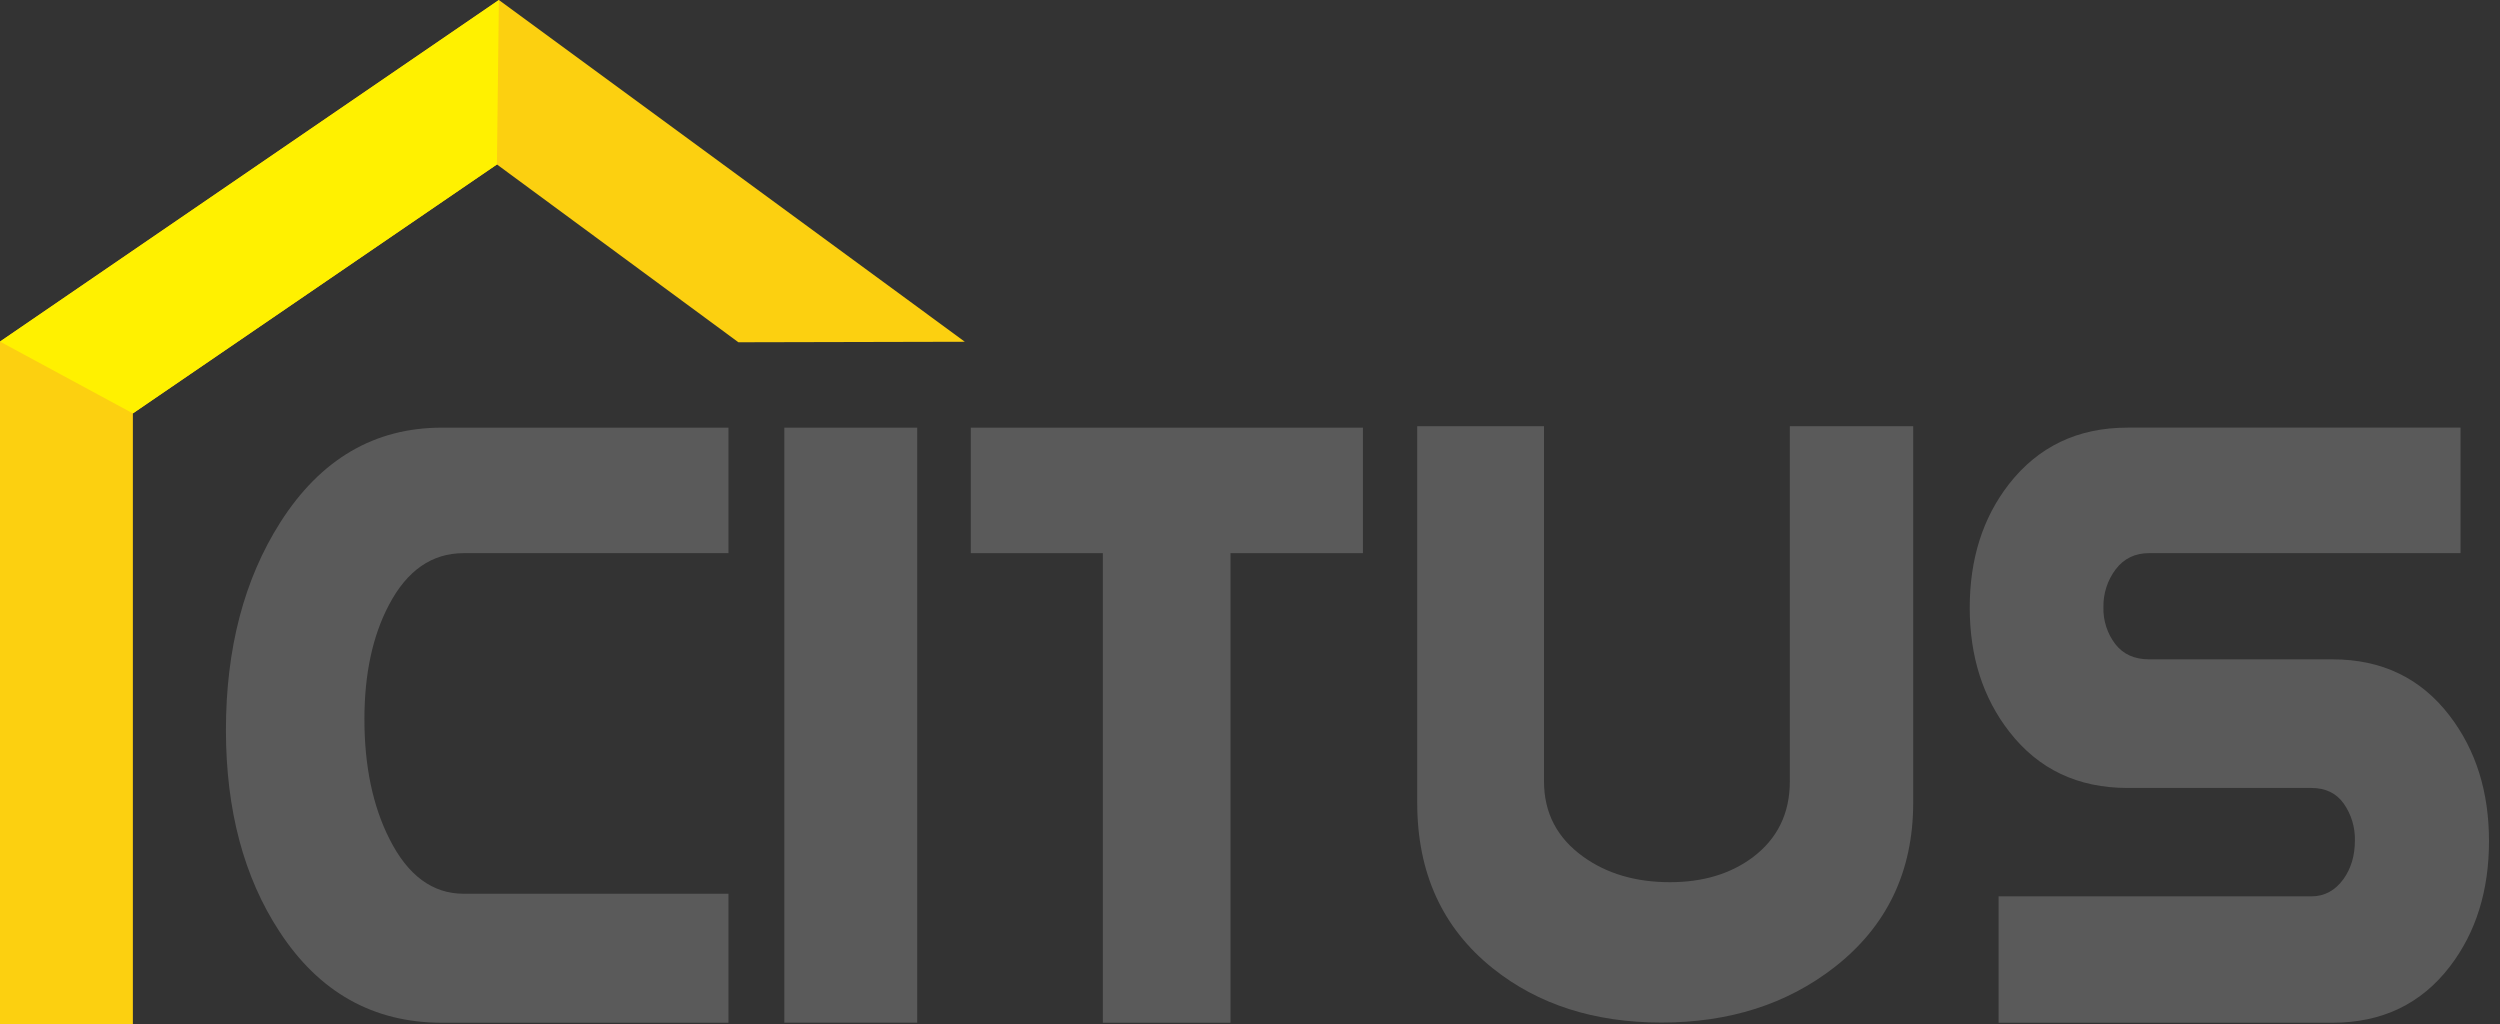 <svg width="227" height="93" viewBox="0 0 227 93" fill="none" xmlns="http://www.w3.org/2000/svg">
    <rect x="0" y="0" width="227" height="93" fill="#333333" stroke="none"/>
    <path fill-rule="evenodd" clip-rule="evenodd" d="M66.144 92.865H40.137C33.896 92.865 28.974 90.104 25.373 84.582C22.14 79.646 20.52 73.553 20.514 66.303C20.514 58.899 22.16 52.608 25.452 47.431C29.106 41.696 34 38.829 40.132 38.831H66.144V50.227H42.096C39.222 50.227 36.963 51.792 35.319 54.922C33.832 57.734 33.089 61.197 33.089 65.31C33.089 69.555 33.846 73.176 35.361 76.173C37.029 79.493 39.274 81.153 42.096 81.152H66.144V92.865Z" fill="#5A5A5A"/>
    <path fill-rule="evenodd" clip-rule="evenodd" d="M123.754 50.225H111.729V92.865H100.137V50.225H88.15V38.831H123.754V50.225Z" fill="#5A5A5A"/>
    <path fill-rule="evenodd" clip-rule="evenodd" d="M173.718 72.889C173.718 79.135 171.33 84.117 166.555 87.835C162.246 91.182 157.011 92.853 150.848 92.847C144.763 92.847 139.672 91.213 135.575 87.947C130.977 84.282 128.68 79.261 128.684 72.882V38.7H140.195V70.94C140.195 73.806 141.383 76.089 143.761 77.791C145.9 79.332 148.524 80.103 151.634 80.103C154.607 80.103 157.099 79.359 159.112 77.873C161.385 76.175 162.52 73.865 162.517 70.94V38.7H173.718V72.889Z" fill="#5A5A5A"/>
    <path fill-rule="evenodd" clip-rule="evenodd" d="M223.417 50.225H195.142C193.862 50.225 192.85 50.714 192.106 51.692C191.359 52.68 190.966 53.898 190.99 55.144C190.96 56.35 191.341 57.529 192.067 58.481C192.785 59.407 193.81 59.869 195.142 59.868H211.786C216.277 59.868 219.829 61.581 222.441 65.006C224.816 68.118 226.002 71.905 226.001 76.367C226.001 80.857 224.826 84.642 222.476 87.724C219.866 91.149 216.303 92.863 211.786 92.865H181.471V81.389H209.869C211.067 81.389 212.05 80.856 212.807 79.794C213.484 78.834 213.824 77.678 213.825 76.324C213.854 75.12 213.497 73.939 212.807 72.96C212.13 72.014 211.149 71.546 209.869 71.546H193.187C188.671 71.546 185.095 69.849 182.457 66.454C180.056 63.377 178.854 59.623 178.852 55.192C178.849 50.76 180.035 47.017 182.41 43.962C185.079 40.54 188.67 38.829 193.182 38.829H223.417V50.225Z" fill="#5A5A5A"/>
    <path d="M83.284 38.831H71.219V92.859H83.284V38.831Z" fill="#5A5A5A"/>
    <path fill-rule="evenodd" clip-rule="evenodd" d="M87.608 31.032L45.3 0L0 31.015V93H0.042H12.065V37.536L45.121 14.932L67.047 31.078L87.608 31.032Z" fill="#FCD010"/>
    <path fill-rule="evenodd" clip-rule="evenodd" d="M45.298 0L0 31.015L12.065 37.536L45.121 14.932L45.298 0Z" fill="#FFF100"/>
</svg>
